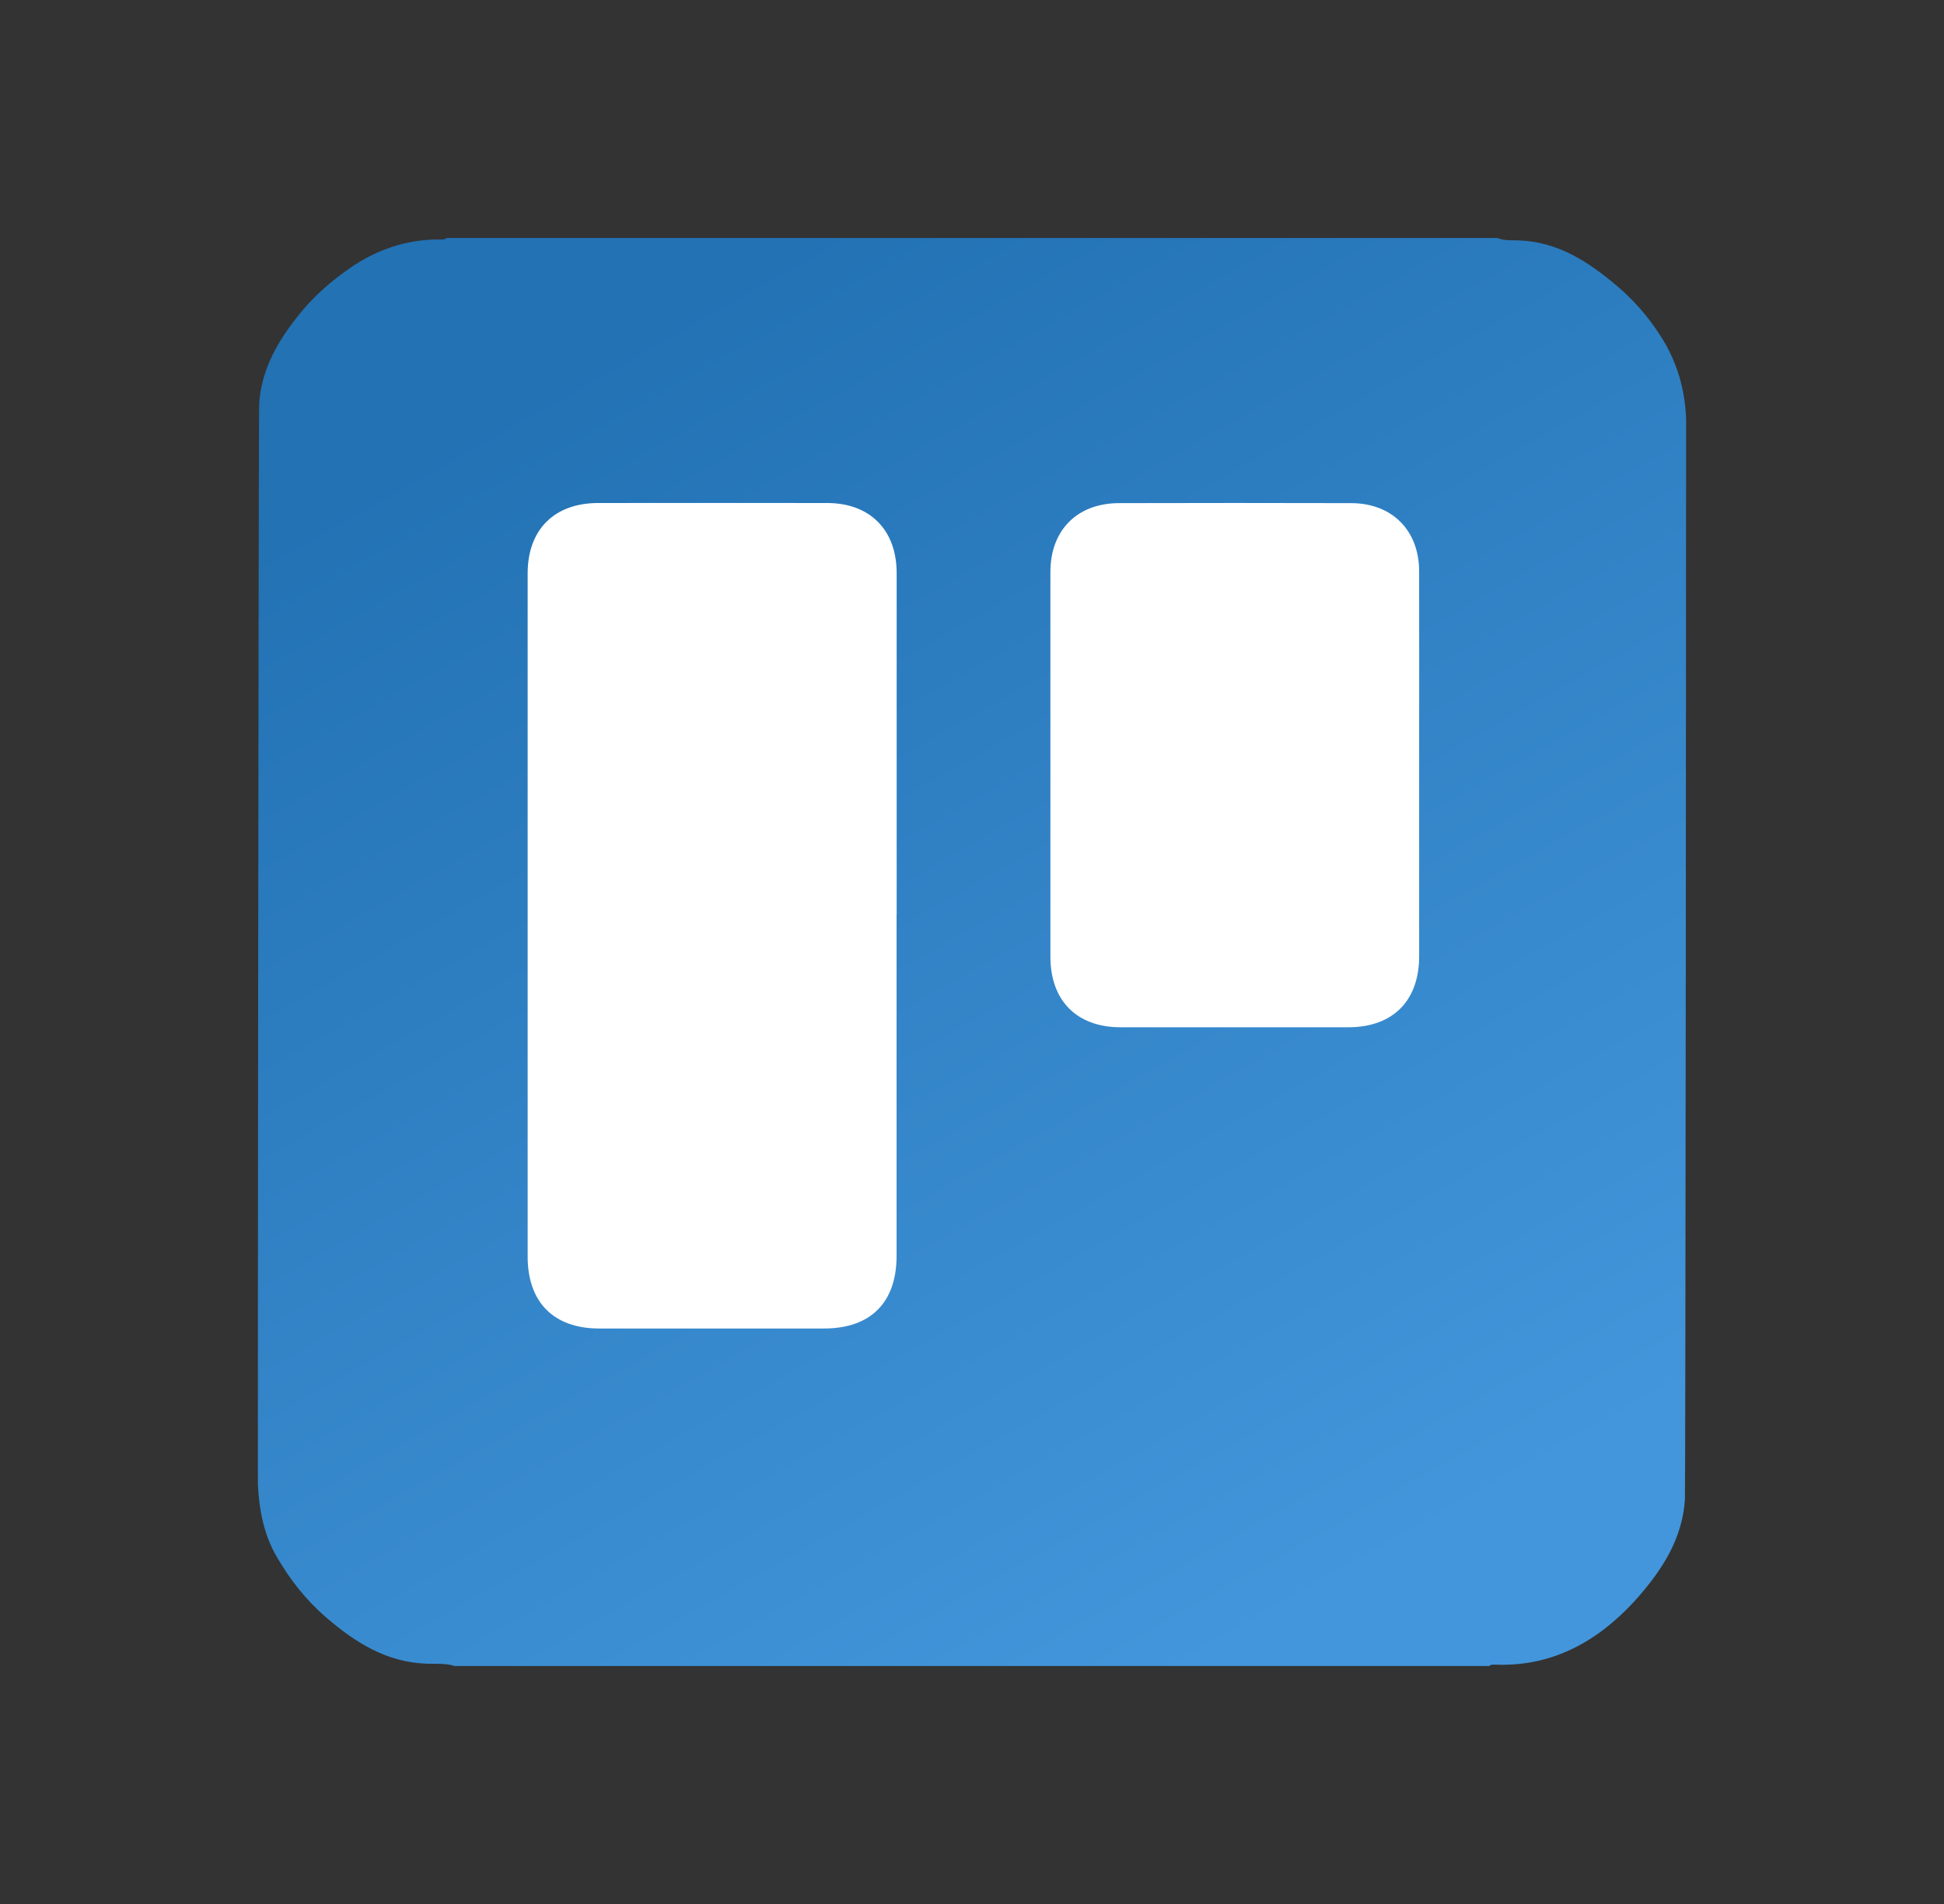 <svg width="49" height="48" viewBox="0 0 49 48" fill="none" xmlns="http://www.w3.org/2000/svg">
<rect x="0" y="0" width="49" height="48" fill="#333333" stroke="none"/>
<g clip-path="url(#clip0_3096_10922)">
<path d="M6.533 10.165C6.595 9.269 7.036 8.544 7.581 7.878C7.928 7.453 8.343 7.092 8.797 6.774C9.49 6.29 10.245 6.033 11.091 6.036C11.147 6.036 11.208 6.046 11.256 6H37.744C37.92 6.074 38.114 6.054 38.292 6.061C39.276 6.099 40.043 6.603 40.754 7.206C41.172 7.56 41.534 7.972 41.837 8.44C42.266 9.096 42.475 9.809 42.5 10.582C42.503 10.674 42.485 37.586 42.47 37.802C42.406 38.779 41.914 39.548 41.3 40.252C41.017 40.575 40.703 40.873 40.352 41.133C39.559 41.715 38.682 42.003 37.698 41.967C37.642 41.967 37.581 41.957 37.532 42.003H11.468C11.231 41.926 10.984 41.949 10.744 41.942C9.735 41.904 8.947 41.402 8.221 40.776C7.713 40.339 7.303 39.817 6.967 39.232C6.643 38.667 6.533 38.057 6.5 37.423C6.495 37.332 6.516 10.396 6.533 10.168V10.165Z" fill="url(#paint0_linear_3096_10922)"/>
<path d="M22.599 23.051C22.599 25.921 22.599 28.791 22.599 31.661C22.599 32.836 21.946 33.49 20.774 33.492C18.885 33.492 16.994 33.492 15.105 33.492C13.956 33.492 13.3 32.831 13.3 31.678C13.3 25.939 13.3 20.197 13.3 14.457C13.3 13.353 13.968 12.684 15.072 12.681C16.996 12.679 18.921 12.679 20.848 12.681C21.928 12.681 22.599 13.361 22.601 14.442C22.601 17.312 22.601 20.181 22.601 23.051H22.599Z" fill="white"/>
<path d="M35.771 19.291C35.771 20.896 35.771 22.502 35.771 24.105C35.771 25.232 35.108 25.898 33.982 25.898C32.07 25.898 30.156 25.898 28.244 25.898C27.143 25.898 26.476 25.226 26.476 24.12C26.476 20.886 26.476 17.655 26.476 14.421C26.476 13.366 27.151 12.684 28.211 12.684C30.159 12.679 32.108 12.679 34.056 12.684C35.091 12.686 35.771 13.373 35.771 14.409C35.774 16.037 35.771 17.665 35.771 19.293V19.291Z" fill="white"/>
</g>
<defs>
<linearGradient id="paint0_linear_3096_10922" x1="32.46" y1="40.869" x2="14.553" y2="9.208" gradientUnits="userSpaceOnUse">
<stop stop-color="#4396DB"/>
<stop offset="1" stop-color="#2272B4"/>
</linearGradient>
<clipPath id="clip0_3096_10922">
<rect width="36" height="36" fill="white" transform="translate(6.5 6)"/>
</clipPath>
</defs>
</svg>
